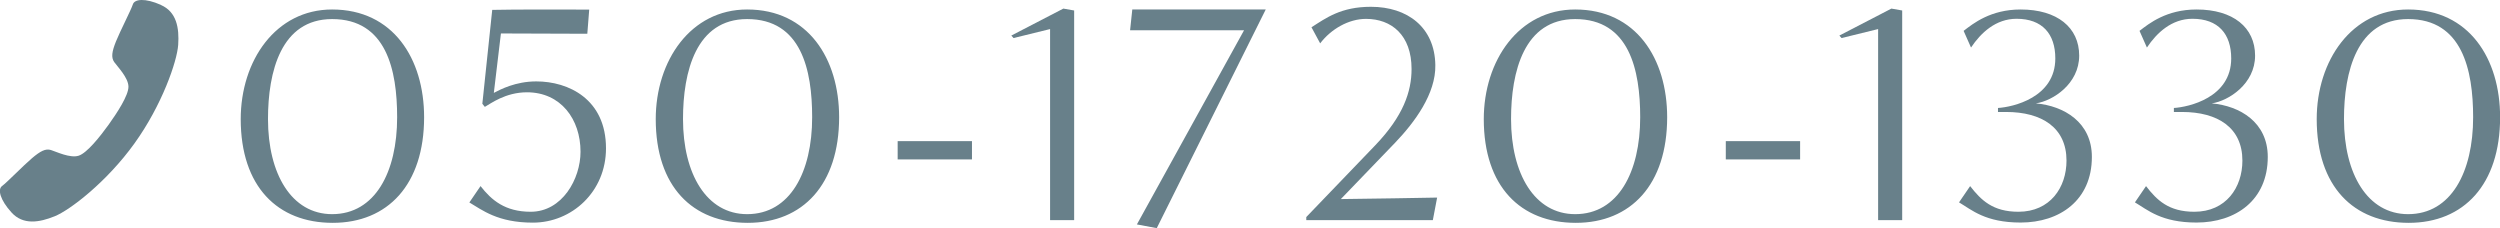 <?xml version="1.0" encoding="UTF-8"?>
<svg id="_レイヤー_2" data-name="レイヤー 2" xmlns="http://www.w3.org/2000/svg" viewBox="0 0 250.29 22.84">
  <defs>
    <style>
      .cls-1 {
        fill: #68808a;
      }
    </style>
  </defs>
  <g id="_レイヤー_1-2" data-name="レイヤー 1">
    <g>
      <g>
        <path class="cls-1" d="M24.1,11.93c0-5.86,3.5-10.98,9.15-10.98,6.11,0,9.21,4.93,9.21,10.79,0,6.73-3.63,10.57-9.15,10.57s-9.21-3.63-9.21-10.39ZM39.76,11.74c0-4.74-1.08-9.83-6.51-9.83-5.12,0-6.42,5.27-6.42,10.01,0,5.49,2.36,9.52,6.42,9.52,4.31,0,6.51-4.22,6.51-9.7Z"/>
        <path class="cls-1" d="M48.11,18.63c1.09,1.4,2.45,2.57,5.02,2.57,3.16,0,4.99-3.29,4.99-6.01,0-3.26-1.98-5.95-5.36-5.95-2.17,0-3.66,1.15-4.22,1.46l-.25-.31.99-9.4c1.71-.06,9.71-.03,9.71-.03l-.19,2.42-8.65-.03-.71,5.95c.65-.34,2.17-1.15,4.25-1.15,3.22,0,6.98,1.77,6.98,6.7,0,4.34-3.41,7.44-7.32,7.44-3.53,0-5.08-1.27-6.36-2.02l1.12-1.64Z"/>
        <path class="cls-1" d="M65.65,11.93c0-5.86,3.5-10.98,9.15-10.98,6.11,0,9.21,4.93,9.21,10.79,0,6.73-3.63,10.57-9.15,10.57s-9.21-3.63-9.21-10.39ZM81.31,11.74c0-4.74-1.08-9.83-6.51-9.83-5.12,0-6.42,5.27-6.42,10.01,0,5.49,2.36,9.52,6.42,9.52,4.31,0,6.51-4.22,6.51-9.7Z"/>
        <path class="cls-1" d="M89.87,15.96v-1.83h7.44v1.83h-7.44Z"/>
        <path class="cls-1" d="M105.13,22.04V2.91l-3.66.9-.22-.25,5.21-2.7,1.08.19v20.99h-2.42Z"/>
        <path class="cls-1" d="M113.82,22.47l10.73-19.44h-11.41l.22-2.08h13.36l-10.91,21.89-1.98-.37Z"/>
        <path class="cls-1" d="M130.78,22.04v-.31l6.91-7.19c2.79-2.91,3.63-5.36,3.63-7.63,0-3.41-2.02-5.02-4.56-5.02-1.74,0-3.5,1.02-4.59,2.45l-.87-1.61c1.46-.93,2.95-2.05,5.95-2.05,3.66,0,6.39,2.05,6.45,5.83.06,2.88-2.08,5.74-4,7.75l-5.46,5.67c1.36,0,9.64-.15,9.64-.15l-.43,2.26h-12.68Z"/>
        <path class="cls-1" d="M148.55,11.93c0-5.86,3.5-10.98,9.15-10.98,6.11,0,9.21,4.93,9.21,10.79,0,6.73-3.63,10.57-9.15,10.57s-9.21-3.63-9.21-10.39ZM164.21,11.74c0-4.74-1.09-9.83-6.51-9.83-5.12,0-6.42,5.27-6.42,10.01,0,5.49,2.36,9.52,6.42,9.52,4.31,0,6.51-4.22,6.51-9.7Z"/>
        <path class="cls-1" d="M172.78,15.96v-1.83h7.44v1.83h-7.44Z"/>
        <path class="cls-1" d="M188.03,22.04V2.91l-3.66.9-.22-.25,5.21-2.7,1.08.19v20.99h-2.42Z"/>
        <path class="cls-1" d="M197.24,18.63c1.09,1.4,2.26,2.57,4.84,2.57,3.16,0,4.81-2.42,4.81-5.12,0-3.29-2.45-4.87-6.05-4.87h-.81v-.4c1.46-.09,5.74-1.02,5.74-4.96,0-2.45-1.3-3.97-3.88-3.97-2.08,0-3.57,1.4-4.56,2.88l-.74-1.67c.96-.74,2.7-2.14,5.71-2.14,3.66,0,5.86,1.8,5.86,4.62s-2.63,4.53-4.34,4.78c2.82.25,5.61,1.89,5.61,5.36,0,4.34-3.22,6.57-7.13,6.57-3.54,0-4.9-1.27-6.17-2.02l1.12-1.64Z"/>
        <path class="cls-1" d="M214.85,18.63c1.08,1.4,2.26,2.57,4.84,2.57,3.16,0,4.81-2.42,4.81-5.12,0-3.29-2.45-4.87-6.05-4.87h-.81v-.4c1.46-.09,5.74-1.02,5.74-4.96,0-2.45-1.3-3.97-3.88-3.97-2.08,0-3.57,1.4-4.56,2.88l-.74-1.67c.96-.74,2.7-2.14,5.71-2.14,3.66,0,5.86,1.8,5.86,4.62s-2.64,4.53-4.34,4.78c2.82.25,5.61,1.89,5.61,5.36,0,4.34-3.22,6.57-7.13,6.57-3.53,0-4.9-1.27-6.17-2.02l1.12-1.64Z"/>
        <path class="cls-1" d="M231.94,11.93c0-5.86,3.5-10.98,9.15-10.98,6.11,0,9.21,4.93,9.21,10.79,0,6.73-3.63,10.57-9.15,10.57s-9.21-3.63-9.21-10.39ZM247.6,11.74c0-4.74-1.09-9.83-6.51-9.83-5.12,0-6.42,5.27-6.42,10.01,0,5.49,2.36,9.52,6.42,9.52,4.31,0,6.51-4.22,6.51-9.7Z"/>
      </g>
      <path class="cls-1" d="M16.11.49c-1.58-.7-2.64-.59-2.81-.05-.17.54-1.28,2.69-1.69,3.71-.41,1.02-.5,1.61-.17,2.07.33.46,1.4,1.55,1.42,2.44.02.89-1.16,2.67-1.99,3.83-.83,1.15-2.15,2.83-3,3.1-.85.27-2.23-.4-2.77-.57-.54-.17-1.06.11-1.9.82-.84.71-2.53,2.45-2.99,2.78-.46.33-.22,1.37.94,2.65,1.16,1.28,2.78,1.01,4.33.38,1.55-.63,5.23-3.46,7.98-7.29,2.75-3.82,4.27-8.21,4.38-9.88.11-1.67-.15-3.29-1.73-3.98Z"/>
    </g>
  </g>
</svg>